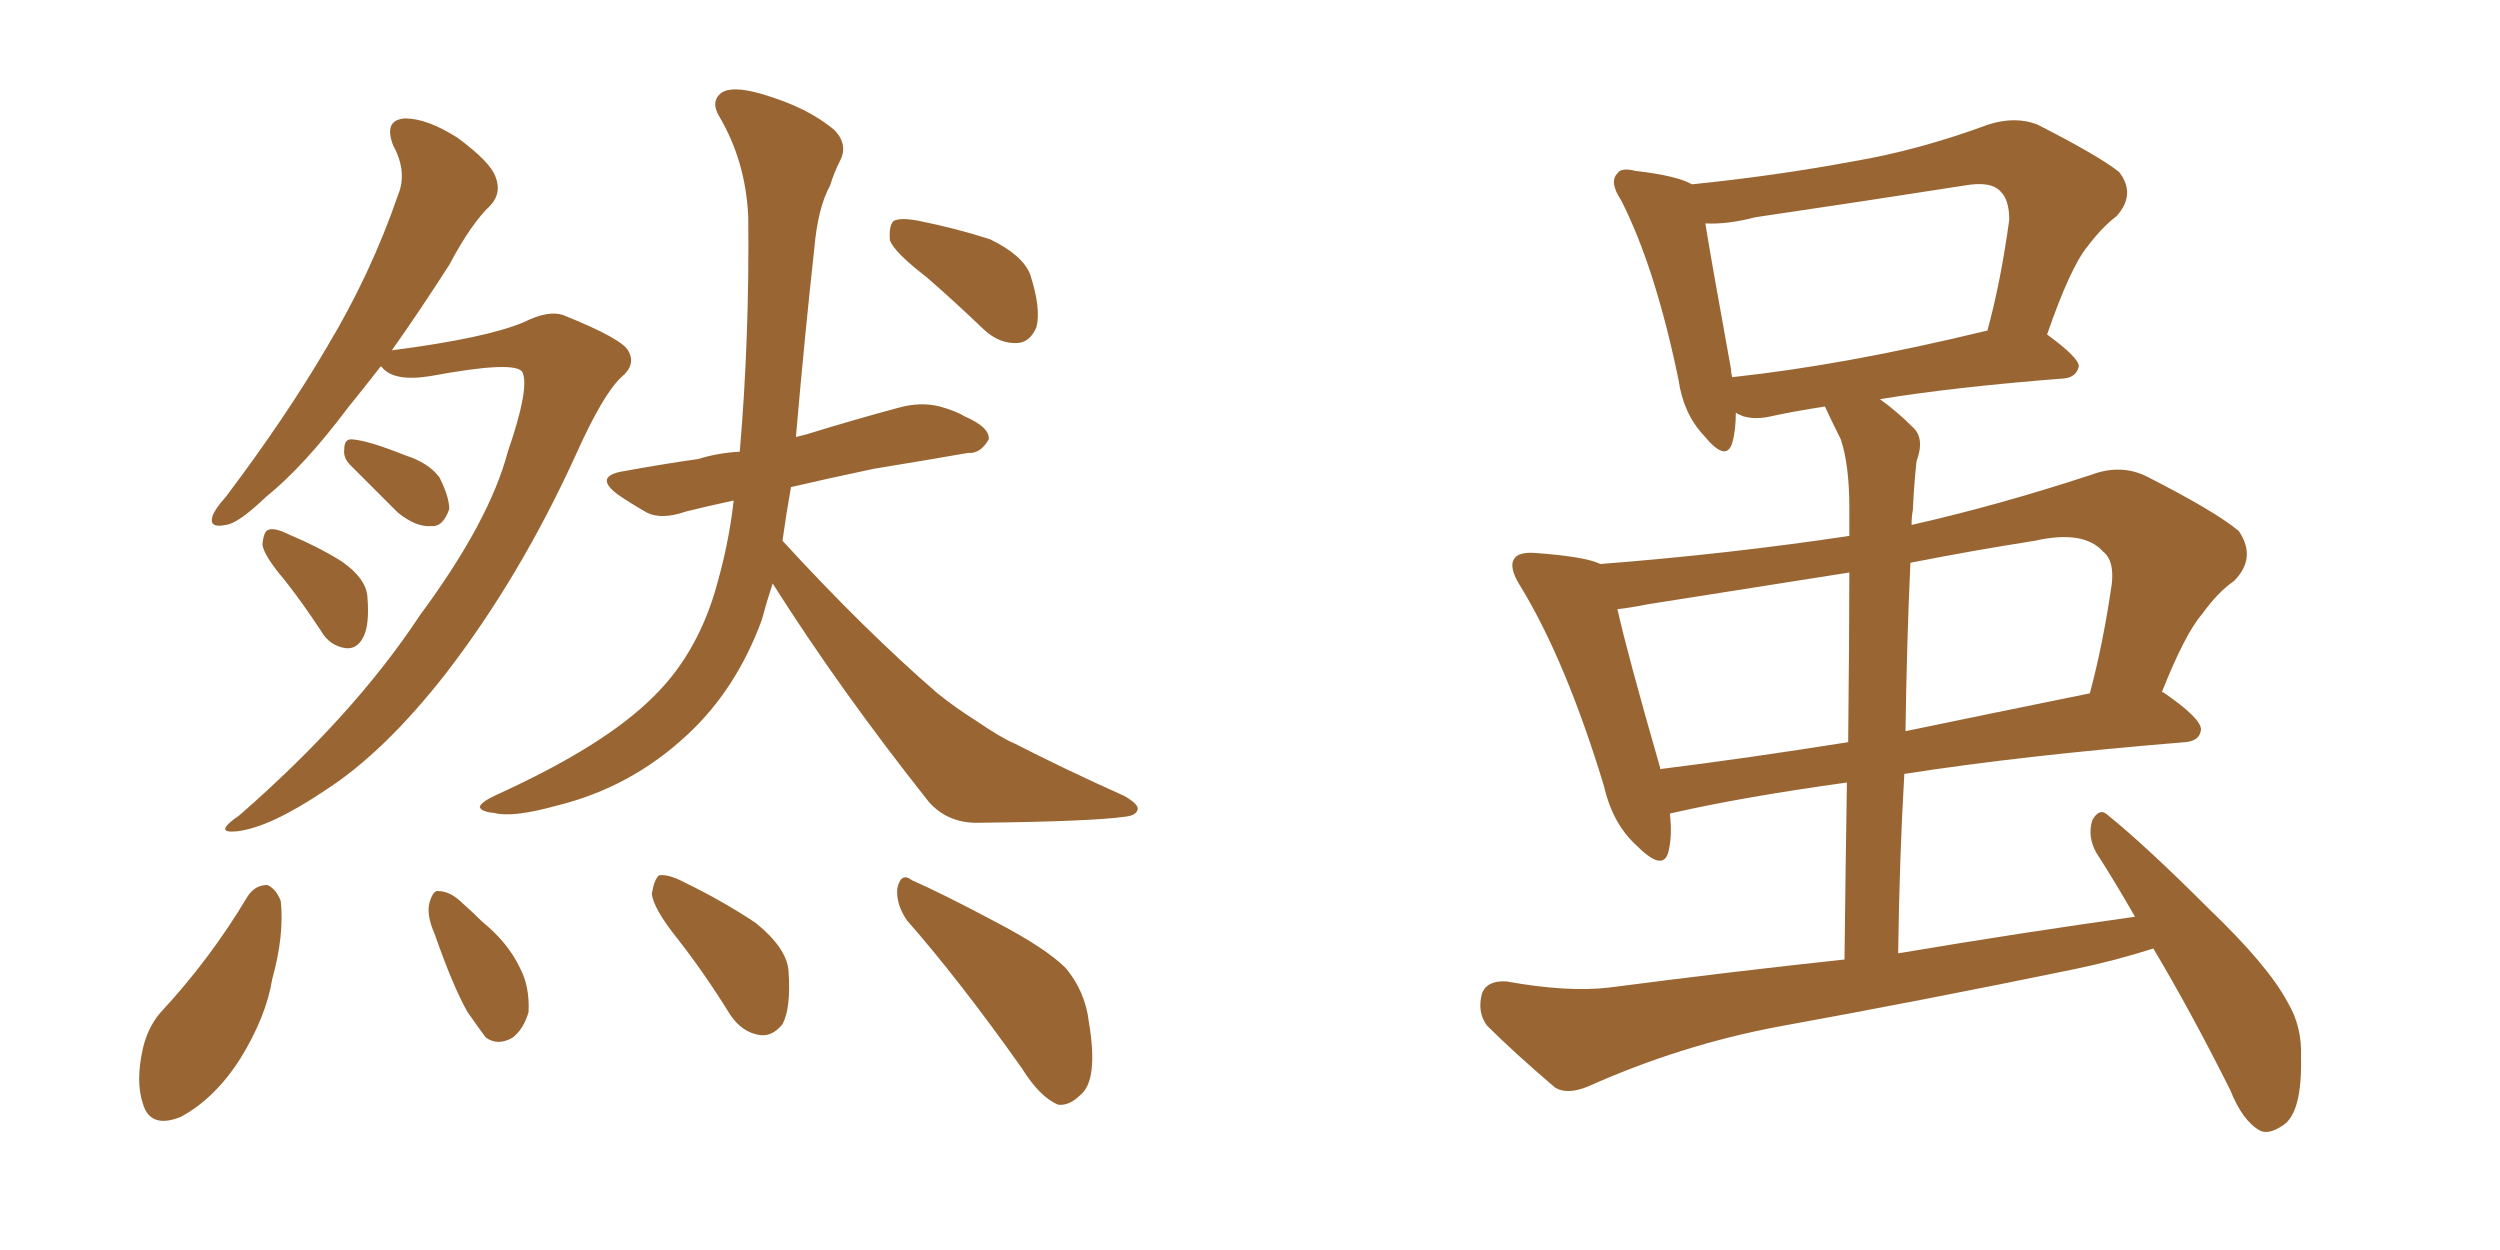 <svg xmlns="http://www.w3.org/2000/svg" xmlns:xlink="http://www.w3.org/1999/xlink" width="300" height="150"><path fill="#996633" padding="10" d="M45.70 43.95L45.70 43.95Q43.65 46.58 41.75 48.93L41.75 48.93Q36.47 55.96 31.93 59.62L31.93 59.62Q28.56 62.84 27.10 62.99L27.10 62.99Q25.05 63.43 25.49 61.96L25.49 61.96Q25.78 61.08 27.10 59.62L27.10 59.62Q34.28 50.10 39.26 41.60L39.26 41.60Q44.53 32.81 47.75 23.44L47.75 23.44Q48.93 20.65 47.17 17.43L47.17 17.43Q46.00 14.36 48.63 14.21L48.63 14.21Q51.27 14.21 54.93 16.55L54.93 16.55Q58.89 19.48 59.47 21.24L59.47 21.24Q60.21 23.14 58.89 24.61L58.89 24.61Q56.54 26.81 53.91 31.79L53.91 31.79Q50.24 37.50 47.02 42.04L47.02 42.04Q58.30 40.58 62.84 38.67L62.84 38.67Q65.77 37.21 67.53 37.79L67.53 37.79Q74.85 40.72 75.44 42.19L75.44 42.19Q76.32 43.80 74.56 45.26L74.56 45.26Q72.36 47.31 69.14 54.49L69.14 54.49Q62.40 69.29 53.47 80.86L53.47 80.86Q46.14 90.23 39.11 94.78L39.11 94.78Q32.37 99.32 28.42 99.76L28.42 99.76Q25.49 100.05 28.71 97.85L28.71 97.85Q42.48 85.84 50.39 73.83L50.39 73.83Q58.74 62.55 60.94 54.20L60.94 54.20Q63.57 46.58 62.70 44.68L62.70 44.68Q61.96 43.21 51.71 45.12L51.71 45.12Q47.31 45.85 45.85 44.09L45.85 44.09Q45.70 43.95 45.70 43.95ZM42.04 55.81L42.04 55.81Q41.16 54.93 41.31 53.91L41.31 53.91Q41.31 52.59 42.33 52.73L42.33 52.73Q44.24 52.88 48.63 54.64L48.63 54.64Q51.42 55.52 52.73 57.28L52.73 57.28Q53.91 59.62 53.91 61.08L53.91 61.08Q53.17 63.28 51.71 63.13L51.71 63.13Q49.95 63.28 47.75 61.52L47.75 61.52Q44.82 58.59 42.04 55.81ZM34.13 69.58L34.13 69.58Q31.64 66.65 31.49 65.33L31.49 65.33Q31.64 63.72 32.23 63.57L32.23 63.57Q32.96 63.28 34.72 64.16L34.72 64.16Q38.23 65.63 41.02 67.38L41.02 67.38Q43.95 69.43 44.09 71.63L44.09 71.63Q44.38 75.15 43.51 76.61L43.51 76.61Q42.77 77.93 41.46 77.78L41.46 77.78Q39.55 77.49 38.53 75.73L38.53 75.73Q36.33 72.36 34.13 69.58ZM111.18 33.25L111.18 33.25Q107.37 30.32 106.79 28.86L106.79 28.86Q106.64 27.10 107.23 26.51L107.23 26.51Q108.11 26.07 110.30 26.51L110.30 26.51Q114.70 27.39 118.80 28.71L118.80 28.71Q122.75 30.62 123.63 32.96L123.63 32.96Q124.95 37.06 124.37 39.26L124.37 39.26Q123.63 41.02 122.17 41.16L122.17 41.16Q119.97 41.31 118.07 39.55L118.07 39.55Q114.40 36.04 111.18 33.25ZM92.72 70.02L92.72 70.02Q91.99 72.22 91.41 74.41L91.41 74.41Q88.33 82.76 82.47 88.18L82.47 88.18Q75.73 94.48 66.80 96.68L66.80 96.68Q61.52 98.14 59.33 97.56L59.33 97.56Q57.71 97.41 57.57 96.83L57.57 96.83Q57.71 96.24 59.62 95.36L59.62 95.36Q72.51 89.50 78.37 83.64L78.37 83.64Q83.35 78.81 85.69 71.34L85.69 71.34Q87.45 65.48 88.04 60.06L88.04 60.06Q84.67 60.79 82.32 61.38L82.32 61.38Q79.39 62.40 77.64 61.52L77.64 61.52Q75.59 60.35 74.12 59.33L74.12 59.33Q71.19 57.13 74.85 56.54L74.85 56.54Q79.69 55.66 83.79 55.08L83.79 55.08Q86.13 54.35 88.77 54.20L88.77 54.20Q89.94 40.58 89.79 26.07L89.79 26.07Q89.50 19.34 86.28 13.92L86.28 13.92Q85.25 12.16 86.57 11.13L86.57 11.13Q87.89 10.25 91.41 11.28L91.41 11.28Q96.97 12.89 100.20 15.67L100.20 15.67Q101.81 17.43 100.78 19.34L100.78 19.34Q100.05 20.80 99.61 22.27L99.61 22.27Q98.14 24.90 97.71 29.88L97.71 29.88Q96.53 40.58 95.51 52.44L95.51 52.44Q96.09 52.29 96.68 52.15L96.68 52.15Q102.39 50.39 107.81 48.93L107.81 48.93Q110.45 48.19 112.79 48.78L112.79 48.78Q114.84 49.37 115.72 49.95L115.72 49.95Q118.80 51.27 118.65 52.73L118.65 52.73Q117.63 54.49 116.16 54.35L116.16 54.35Q111.18 55.22 104.88 56.25L104.88 56.25Q99.32 57.42 94.92 58.45L94.92 58.45Q94.34 61.67 93.90 64.89L93.90 64.89Q103.71 75.59 112.50 83.20L112.50 83.20Q114.70 84.96 117.04 86.43L117.04 86.43Q120.26 88.62 121.73 89.21L121.73 89.21Q127.73 92.29 134.91 95.51L134.91 95.51Q136.67 96.53 136.52 97.12L136.52 97.12Q136.38 97.85 135.06 98.00L135.06 98.00Q130.96 98.58 117.63 98.73L117.63 98.73Q113.82 98.88 111.47 96.24L111.47 96.24Q100.78 82.76 92.72 70.02ZM29.74 107.52L29.74 107.52Q30.62 106.20 32.08 106.20L32.08 106.20Q33.11 106.64 33.69 108.11L33.69 108.11Q34.13 112.21 32.67 117.48L32.67 117.48Q31.93 122.02 28.86 127.00L28.86 127.00Q25.78 131.84 21.68 134.03L21.68 134.03Q18.02 135.50 17.14 132.42L17.14 132.42Q16.26 129.79 17.14 125.83L17.14 125.83Q17.72 123.34 19.19 121.58L19.19 121.58Q25.20 115.14 29.74 107.52ZM52.15 112.06L52.15 112.06Q51.12 109.72 51.56 108.25L51.56 108.25Q52.00 106.79 52.59 106.93L52.59 106.93Q54.05 106.93 55.52 108.40L55.52 108.40Q56.84 109.57 57.86 110.60L57.86 110.60Q60.94 113.09 62.40 116.16L62.40 116.16Q63.57 118.36 63.43 121.44L63.43 121.44Q62.84 123.49 61.52 124.51L61.52 124.51Q59.77 125.54 58.30 124.51L58.30 124.51Q57.42 123.34 56.10 121.44L56.10 121.44Q54.35 118.36 52.15 112.06ZM81.30 112.65L81.30 112.65Q78.37 108.98 78.22 107.23L78.22 107.23Q78.52 105.47 79.10 105.03L79.10 105.03Q80.27 104.88 82.18 105.91L82.18 105.91Q86.72 108.11 90.67 110.74L90.67 110.74Q94.48 113.82 94.63 116.60L94.63 116.60Q94.92 121.00 93.90 122.90L93.90 122.90Q92.72 124.37 91.26 124.22L91.26 124.22Q89.06 123.93 87.60 121.73L87.60 121.73Q84.52 116.75 81.30 112.65ZM108.84 110.45L108.84 110.45L108.84 110.45Q107.52 108.54 107.67 106.64L107.67 106.64Q108.11 104.59 109.42 105.62L109.42 105.62Q113.09 107.23 119.68 110.74L119.68 110.74Q125.54 113.82 127.88 116.16L127.88 116.16Q130.22 118.95 130.66 122.61L130.66 122.61Q131.84 129.64 129.64 131.40L129.64 131.40Q128.32 132.71 127.00 132.57L127.00 132.57Q124.80 131.69 122.61 128.17L122.61 128.17Q115.14 117.63 108.84 110.45ZM245.65 40.14L245.65 40.14Q249.46 42.92 249.46 43.95L249.46 43.95Q249.17 45.26 247.71 45.41L247.71 45.41Q234.52 46.44 225.59 47.90L225.59 47.90Q227.64 49.37 229.54 51.27L229.54 51.27Q231.01 52.59 229.98 55.37L229.98 55.37Q229.69 58.01 229.54 61.23L229.54 61.23Q229.39 61.96 229.39 62.99L229.39 62.99Q239.79 60.64 250.93 56.98L250.93 56.98Q254.44 55.66 257.52 57.13L257.52 57.13Q265.87 61.38 268.65 63.72L268.65 63.72Q270.85 66.94 268.07 69.73L268.07 69.73Q266.16 71.04 264.26 73.68L264.26 73.68Q262.21 76.03 259.42 83.06L259.42 83.06Q259.57 83.06 259.57 83.06L259.57 83.06Q264.26 86.28 264.11 87.60L264.11 87.60Q263.96 88.92 262.21 89.06L262.21 89.06Q242.58 90.67 228.52 92.87L228.52 92.87Q227.93 102.98 227.78 114.40L227.78 114.40Q242.58 111.91 256.20 110.01L256.20 110.01Q253.86 105.91 251.51 102.25L251.51 102.25Q250.49 100.34 251.07 98.44L251.07 98.44Q251.95 96.83 252.98 97.85L252.98 97.85Q257.52 101.51 265.14 109.13L265.14 109.13Q272.17 115.87 274.51 120.26L274.51 120.26Q276.27 123.19 276.12 126.86L276.12 126.86Q276.27 133.59 273.93 135.06L273.93 135.06Q272.17 136.23 271.14 135.64L271.14 135.64Q269.09 134.47 267.63 130.81L267.63 130.81Q262.94 121.44 258.40 113.82L258.40 113.82Q253.86 115.28 248.88 116.31L248.88 116.31Q231.15 119.97 213.43 123.19L213.43 123.19Q201.71 125.39 190.58 130.37L190.58 130.37Q188.09 131.40 186.62 130.52L186.62 130.52Q181.64 126.27 178.42 123.05L178.42 123.05Q177.25 121.44 177.83 119.24L177.83 119.24Q178.42 117.63 180.76 117.77L180.76 117.77Q188.09 119.09 193.07 118.51L193.07 118.51Q207.71 116.60 221.34 115.14L221.34 115.14Q221.48 102.83 221.63 93.90L221.63 93.90Q209.03 95.65 200.68 97.56L200.68 97.56Q200.39 97.56 200.39 97.71L200.39 97.71Q200.68 100.20 200.24 102.10L200.24 102.10Q199.66 104.74 196.44 101.51L196.44 101.51Q193.51 98.88 192.48 94.34L192.48 94.34Q187.94 79.39 182.52 70.46L182.52 70.46Q180.91 67.97 181.79 66.94L181.79 66.94Q182.37 66.21 184.28 66.36L184.28 66.36Q190.28 66.80 192.04 67.68L192.04 67.68Q207.28 66.50 221.92 64.31L221.92 64.31Q221.92 61.82 221.92 60.94L221.92 60.94Q221.92 55.81 220.90 52.73L220.90 52.73Q219.87 50.68 218.99 48.78L218.99 48.78Q215.19 49.37 212.55 49.95L212.55 49.95Q210.64 50.39 209.18 49.95L209.18 49.95Q208.45 49.66 208.30 49.51L208.30 49.51Q208.30 51.71 207.86 53.17L207.86 53.17Q207.13 55.52 204.49 52.29L204.49 52.29Q202.00 49.66 201.42 45.56L201.42 45.56Q198.63 32.08 194.53 24.02L194.53 24.02Q193.07 21.83 194.09 20.80L194.09 20.80Q194.53 20.07 196.29 20.51L196.29 20.51Q201.27 21.09 203.03 22.12L203.03 22.12Q213.13 21.09 222.51 19.34L222.51 19.34Q230.27 18.02 238.62 14.94L238.62 14.94Q241.85 13.92 244.48 14.94L244.48 14.94Q251.95 18.75 254.30 20.65L254.30 20.65Q256.35 23.29 254.00 25.93L254.00 25.93Q252.25 27.25 250.49 29.59L250.49 29.59Q248.44 32.08 245.65 40.14ZM210.64 26.07L210.64 26.07Q207.28 26.95 204.64 26.81L204.64 26.81Q205.37 31.35 207.71 44.24L207.71 44.24Q207.71 44.68 207.86 45.26L207.86 45.26Q221.48 43.80 238.33 39.70L238.33 39.70Q238.33 39.70 238.48 39.70L238.48 39.70Q240.09 33.84 241.11 26.37L241.11 26.37Q241.11 24.02 240.09 23.00L240.09 23.00Q238.92 21.68 235.69 22.27L235.69 22.27Q223.54 24.17 210.64 26.07ZM221.78 89.06L221.78 89.06Q221.92 75.73 221.92 68.70L221.92 68.70Q209.77 70.61 197.75 72.51L197.75 72.51Q195.56 72.95 194.09 73.10L194.09 73.10Q195.26 78.37 199.22 92.14L199.22 92.14Q199.22 92.14 199.22 92.29L199.22 92.29Q209.77 90.97 221.78 89.06ZM229.25 67.53L229.25 67.53L229.25 67.53Q228.81 77.05 228.66 87.74L228.66 87.74Q239.21 85.55 250.78 83.20L250.78 83.20Q252.39 77.20 253.42 70.02L253.42 70.02Q253.71 67.24 252.39 66.21L252.39 66.21Q250.05 63.57 244.19 64.89L244.19 64.89Q236.72 66.06 229.25 67.53Z"/></svg>